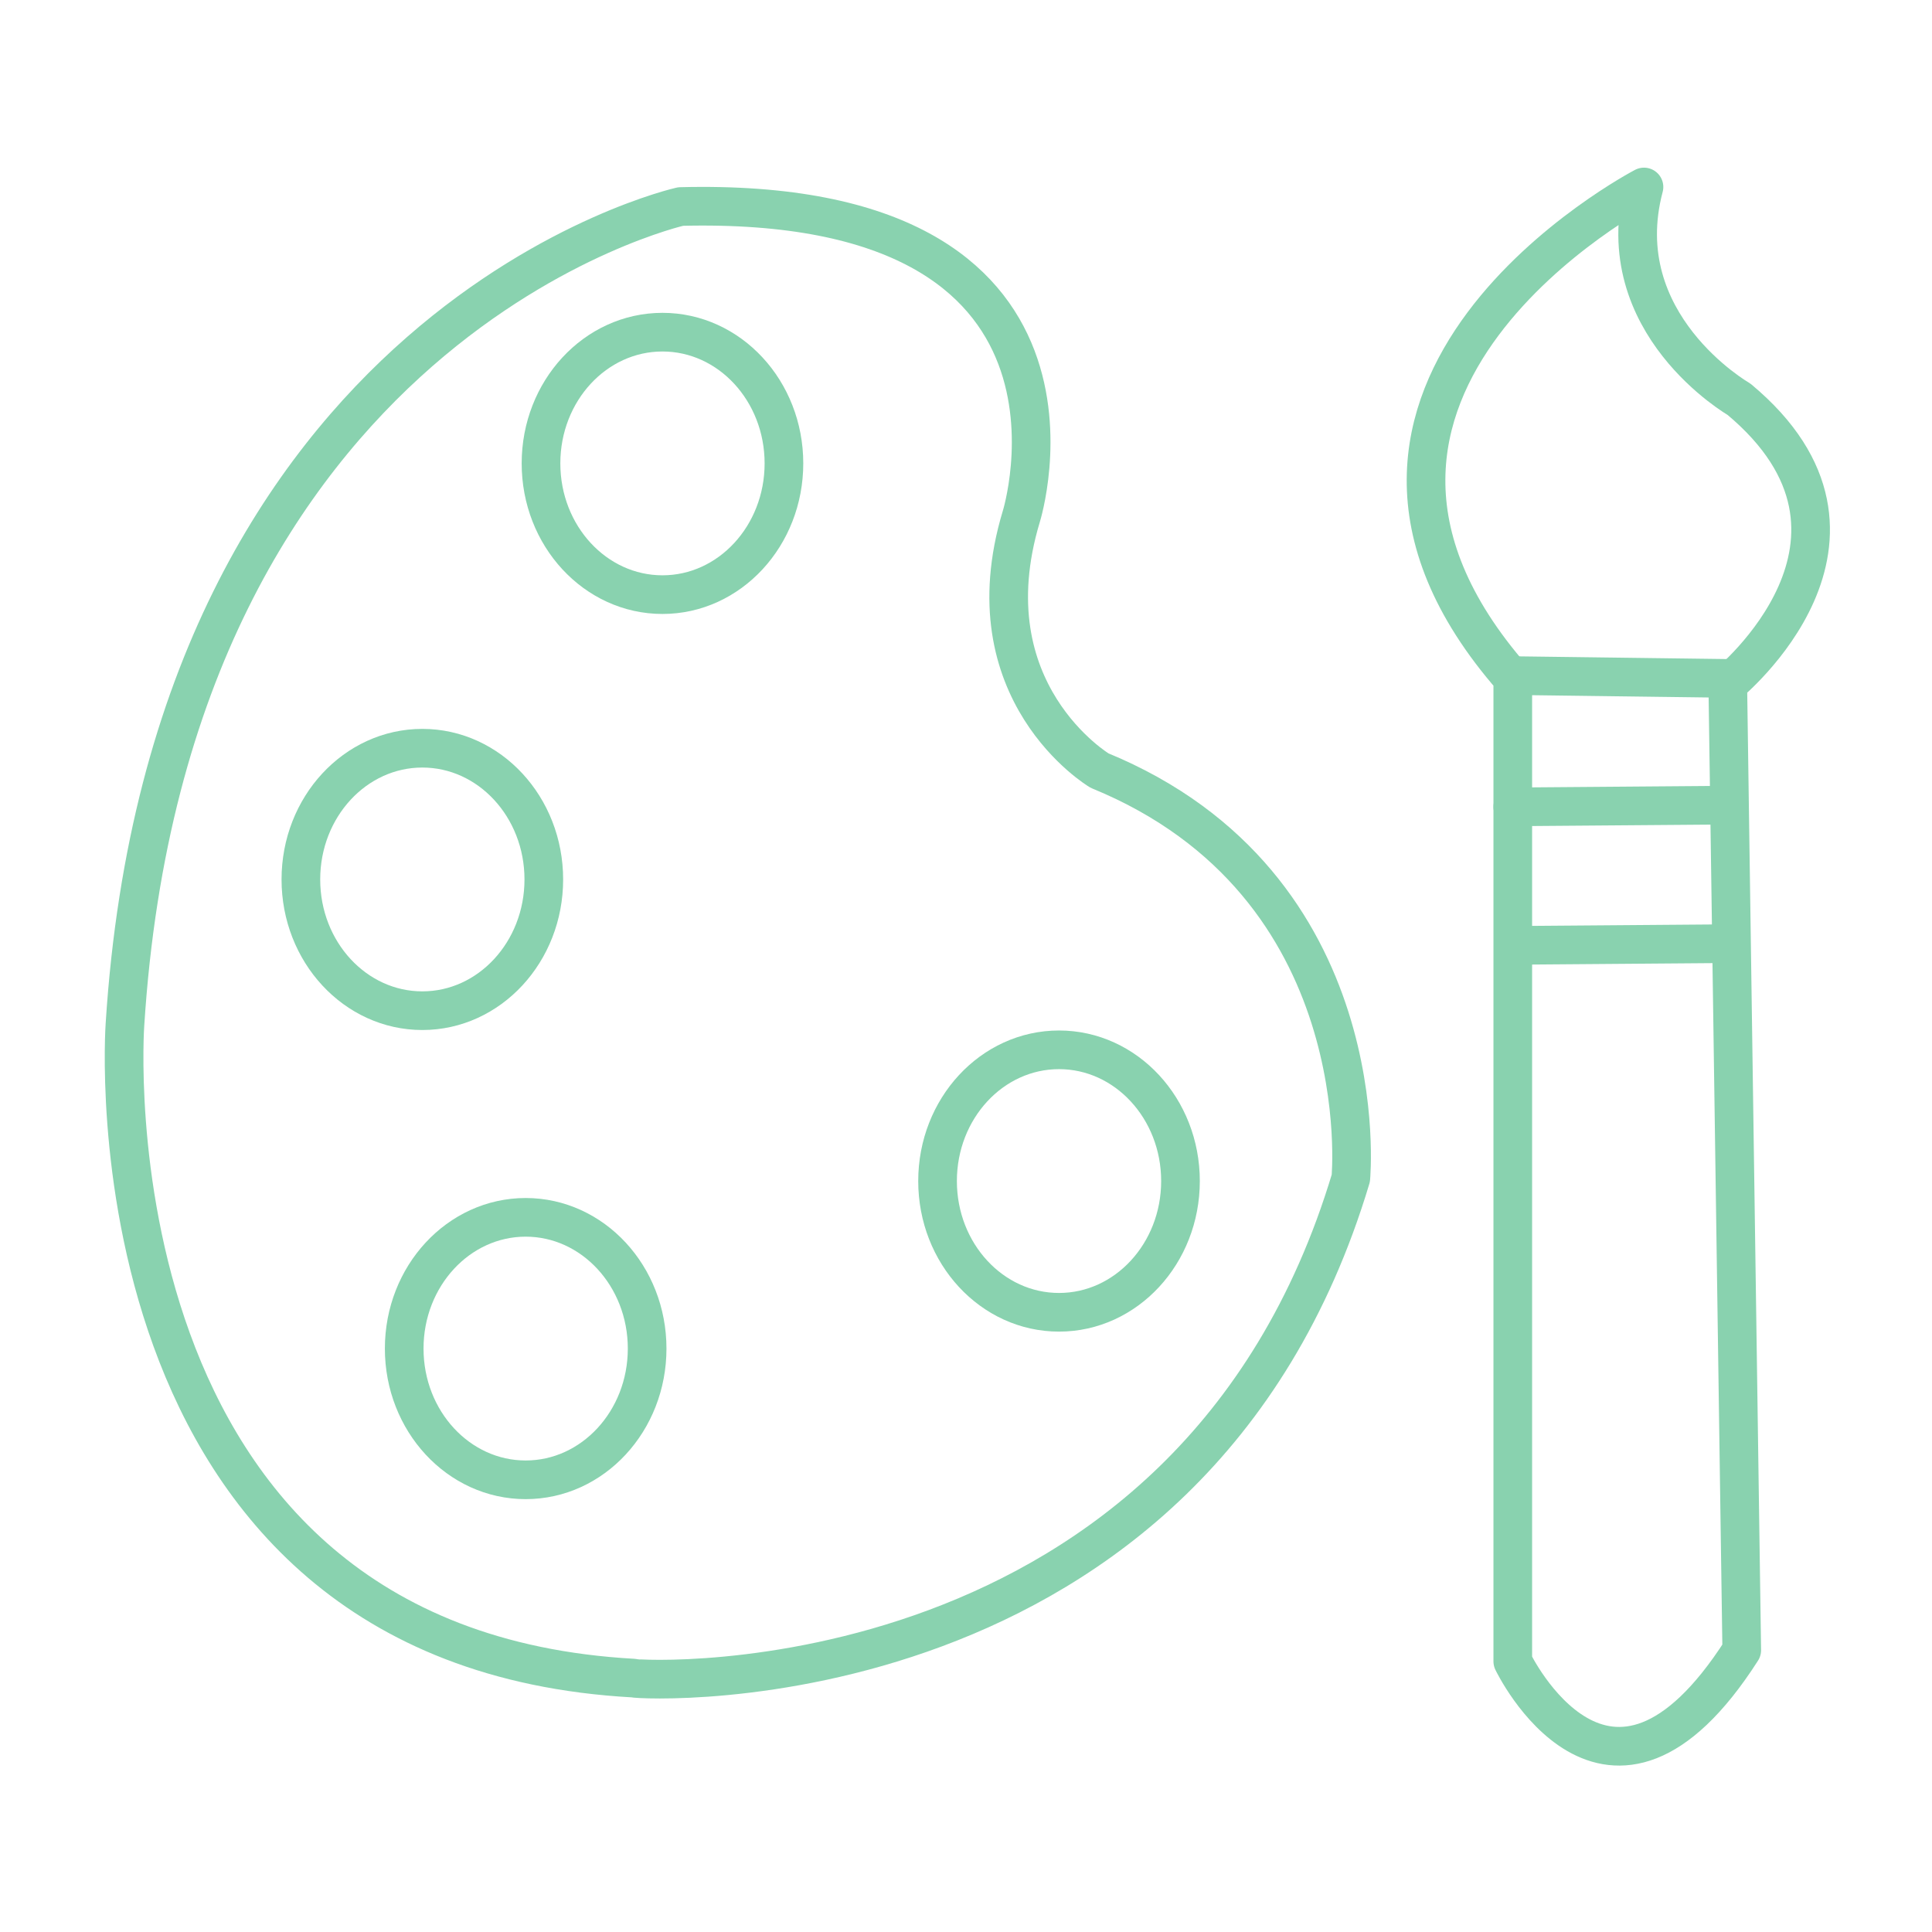 <?xml version="1.0" encoding="UTF-8" standalone="no"?>
<!-- Created with Inkscape (http://www.inkscape.org/) -->

<svg
   width="300"
   height="300"
   viewBox="0 0 79.375 79.375"
   version="1.1"
   id="svg1"
   inkscape:version="1.4 (86a8ad7, 2024-10-11)"
   sodipodi:docname="Artist Owned.svg"
   xmlns:inkscape="http://www.inkscape.org/namespaces/inkscape"
   xmlns:sodipodi="http://sodipodi.sourceforge.net/DTD/sodipodi-0.dtd"
   xmlns="http://www.w3.org/2000/svg"
   xmlns:svg="http://www.w3.org/2000/svg">
  <sodipodi:namedview
     id="namedview1"
     pagecolor="#ffffff"
     bordercolor="#000000"
     borderopacity="0.25"
     inkscape:showpageshadow="2"
     inkscape:pageopacity="0.0"
     inkscape:pagecheckerboard="0"
     inkscape:deskcolor="#d1d1d1"
     inkscape:document-units="mm"
     inkscape:zoom="1.4022026"
     inkscape:cx="129.08263"
     inkscape:cy="117.31543"
     inkscape:window-width="1920"
     inkscape:window-height="1009"
     inkscape:window-x="-8"
     inkscape:window-y="-8"
     inkscape:window-maximized="1"
     inkscape:current-layer="layer3" />
  <defs
     id="defs1" />
  <g
     inkscape:label="Layer 1"
     inkscape:groupmode="layer"
     id="layer1">
    <g
       inkscape:groupmode="layer"
       id="layer6"
       inkscape:label="Earth"
       style="stroke-width:1.587;stroke-dasharray:none"
       transform="translate(-65.808,-178.618)">
      <g
         inkscape:groupmode="layer"
         id="layer3"
         inkscape:label="Artist"
         style="stroke-width:1.587;stroke-dasharray:none"
         transform="translate(-25.993,169.976)">
        <g
           id="g37"
           transform="matrix(1.216,0,0,1.216,-33.163,-12.129)"
           style="stroke-width:1.306;stroke-dasharray:none;stroke:#89d2af;stroke-opacity:1">
          <path
             style="fill:none;fill-opacity:1;stroke:#89d2af;stroke-width:1.306;stroke-linecap:round;stroke-linejoin:round;stroke-dasharray:none;stroke-opacity:1"
             d="m 106.988,51.701 c 0,0 -1.51,21.039 17.171,22.077 0.283,0.094 18.869,1.038 24.247,-16.888 0,0 0.943,-9.906 -8.491,-13.774 0,0 -4.434,-2.642 -2.642,-8.585 0,0 3.396,-10.85 -11.51,-10.472 0,0 -17.265,3.868 -18.775,27.643 z"
             id="path30" />
          <path
             style="fill:none;fill-opacity:1;stroke:#89d2af;stroke-width:1.306;stroke-linecap:round;stroke-linejoin:round;stroke-dasharray:none;stroke-opacity:1"
             d="m 153.878,40.003 v 33.21 c 0,0 3.208,6.699 7.736,-0.377 l -0.472,-32.644 c 0,0 6.038,-4.906 0.377,-9.623 0,0 -4.434,-2.547 -3.208,-7.17 0,0 -13.02,6.793 -4.434,16.605 z"
             id="path31" />
          <path
             style="fill:none;fill-opacity:1;stroke:#89d2af;stroke-width:1.306;stroke-linecap:round;stroke-linejoin:round;stroke-dasharray:none;stroke-opacity:1"
             d="m 153.878,39.908 7.265,0.094"
             id="path32" />
          <path
             style="fill:none;fill-opacity:1;stroke:#89d2af;stroke-width:1.306;stroke-linecap:round;stroke-linejoin:round;stroke-dasharray:none;stroke-opacity:1"
             d="m 153.878,44.342 7.121,-0.056"
             id="path33"
             sodipodi:nodetypes="cc" />
          <path
             style="fill:none;fill-opacity:1;stroke:#89d2af;stroke-width:1.306;stroke-linecap:round;stroke-linejoin:round;stroke-dasharray:none;stroke-opacity:1"
             d="m 153.999,49.021 7.143,-0.056"
             id="path34"
             sodipodi:nodetypes="cc" />
          <ellipse
             style="fill:none;fill-opacity:1;stroke:#89d2af;stroke-width:1.306;stroke-linecap:round;stroke-linejoin:round;stroke-dasharray:none;stroke-opacity:1"
             id="path35"
             cx="125.149"
             cy="32.738"
             rx="4.104"
             ry="4.434" />
          <ellipse
             style="fill:none;fill-opacity:1;stroke:#89d2af;stroke-width:1.306;stroke-linecap:round;stroke-linejoin:round;stroke-dasharray:none;stroke-opacity:1"
             id="ellipse35"
             cx="117.036"
             cy="46.795"
             rx="4.104"
             ry="4.434" />
          <ellipse
             style="fill:none;fill-opacity:1;stroke:#89d2af;stroke-width:1.306;stroke-linecap:round;stroke-linejoin:round;stroke-dasharray:none;stroke-opacity:1"
             id="ellipse36"
             cx="120.527"
             cy="62.645"
             rx="4.104"
             ry="4.434" />
          <ellipse
             style="fill:none;fill-opacity:1;stroke:#89d2af;stroke-width:1.306;stroke-linecap:round;stroke-linejoin:round;stroke-dasharray:none;stroke-opacity:1"
             id="ellipse37"
             cx="138.547"
             cy="56.985"
             rx="4.104"
             ry="4.434" />
        </g>
      </g>
    </g>
  </g>
</svg>

